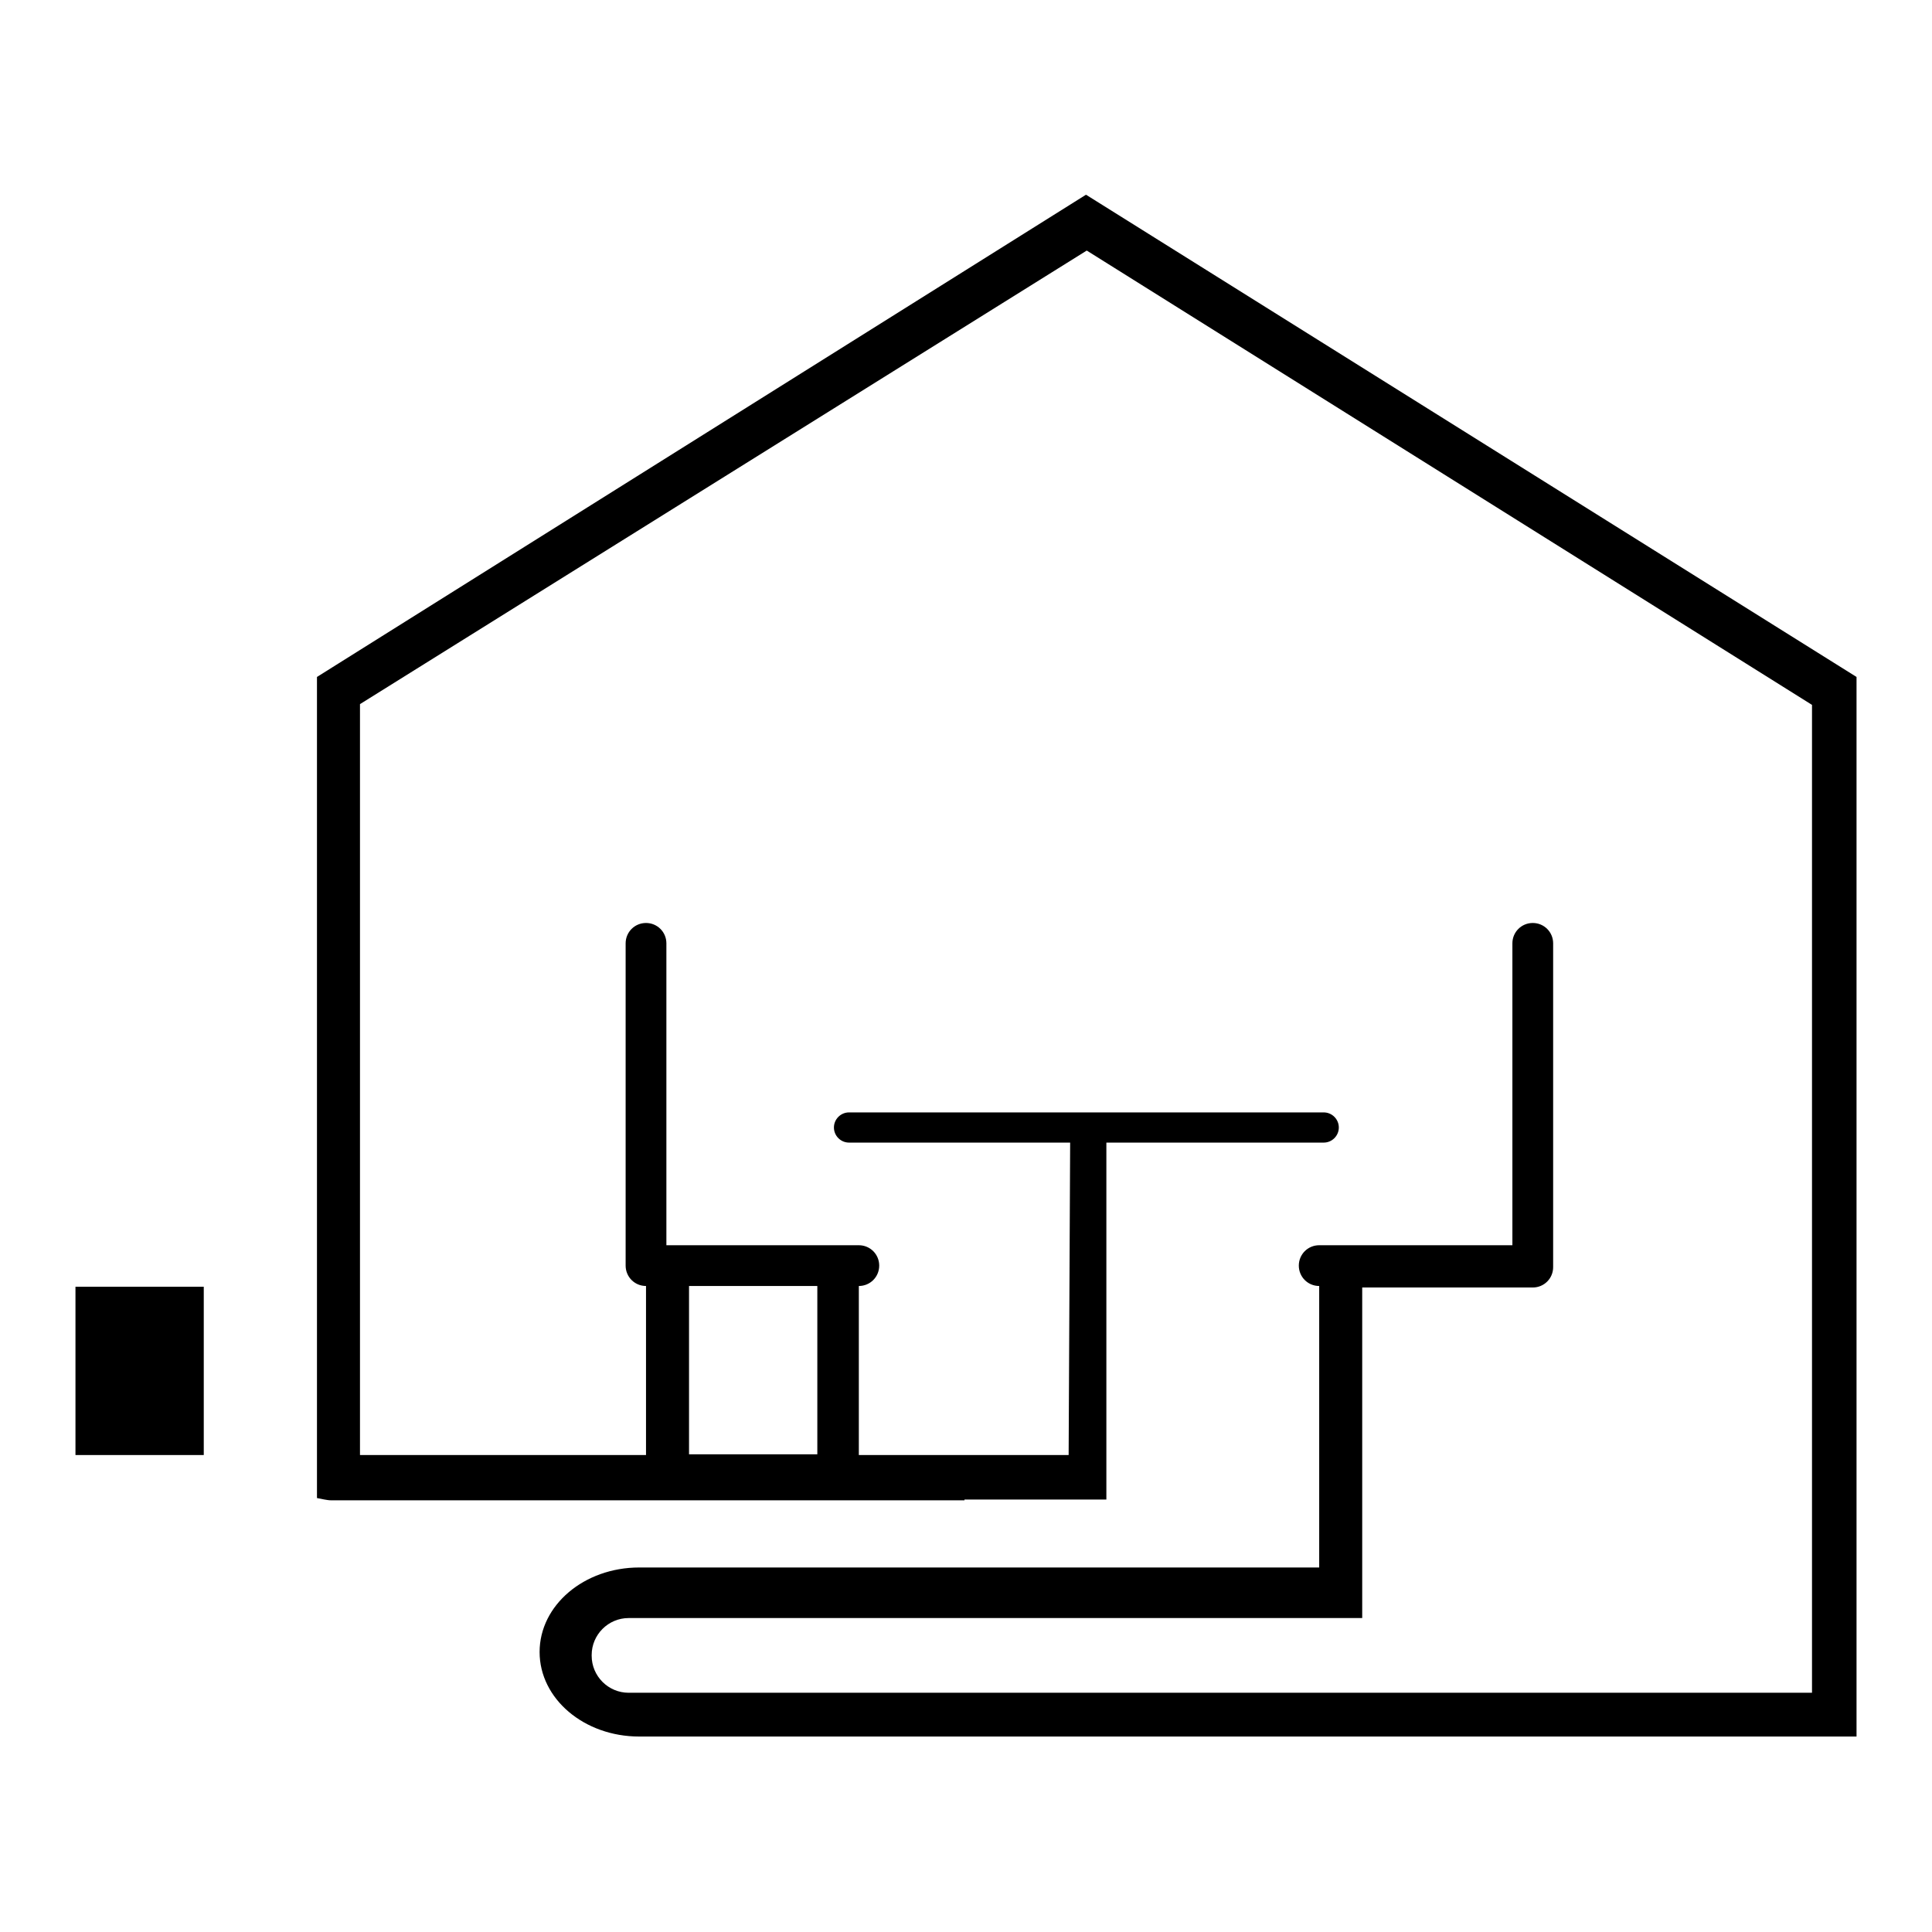 <?xml version="1.0" encoding="utf-8"?>
<!-- Svg Vector Icons : http://www.onlinewebfonts.com/icon -->
<!DOCTYPE svg PUBLIC "-//W3C//DTD SVG 1.1//EN" "http://www.w3.org/Graphics/SVG/1.1/DTD/svg11.dtd">
<svg version="1.1" xmlns="http://www.w3.org/2000/svg" xmlns:xlink="http://www.w3.org/1999/xlink" x="0px" y="0px" viewBox="0 0 256 256" enable-background="new 0 0 256 256" xml:space="preserve">
<g><g><path fill="#000000" d="M27,192.8v-22.3H10v22.3h16.1H27z"/><path fill="#000000" d="M143.9,25.8L42,89.7v103.1v4.9v0.8c0.6,0.1,1.3,0.3,1.9,0.3h83.9v-0.1h13.8h2h3v-47.3h28.8c1.1,0,2-0.9,2-2c0-1.1-0.9-2-2-2h-62.9c-1.1,0-2,0.9-2,2c0,1.1,0.9,2,2,2h29.3l-0.2,41.4h-21.6v0l-6.2,0v-22.4h0c1.5,0,2.7-1.2,2.7-2.7c0-1.5-1.2-2.7-2.7-2.7H88.3v-40c0-1.5-1.2-2.7-2.7-2.7c-1.5,0-2.7,1.2-2.7,2.7v42.7c0,1.5,1.2,2.7,2.7,2.7v22.4H47.7v-0.3V96.9v-3.6L144,33.2l96.1,60.2l0,124.8h0l0,6.1H83.3c-2.7,0-4.9-2.2-4.9-4.9v-0.1c0-2.7,2.2-4.9,4.9-4.9h91.6v0h5.6v-43.8h17v0h5.6v0c1.5,0,2.7-1.2,2.7-2.7V125c0-1.5-1.2-2.7-2.7-2.7s-2.7,1.2-2.7,2.7v40h-25.6c-1.5,0-2.7,1.2-2.7,2.7c0,1.5,1.2,2.7,2.7,2.7h0v37.3H84.7c-7.3,0-13.2,5-13.2,11.2c0,6.2,5.9,11.2,13.2,11.2H90h95.1H246V89.7L143.9,25.8z M91.3,170.4h17v22.3h-0.9H91.3V170.4z"/></g></g>
</svg>